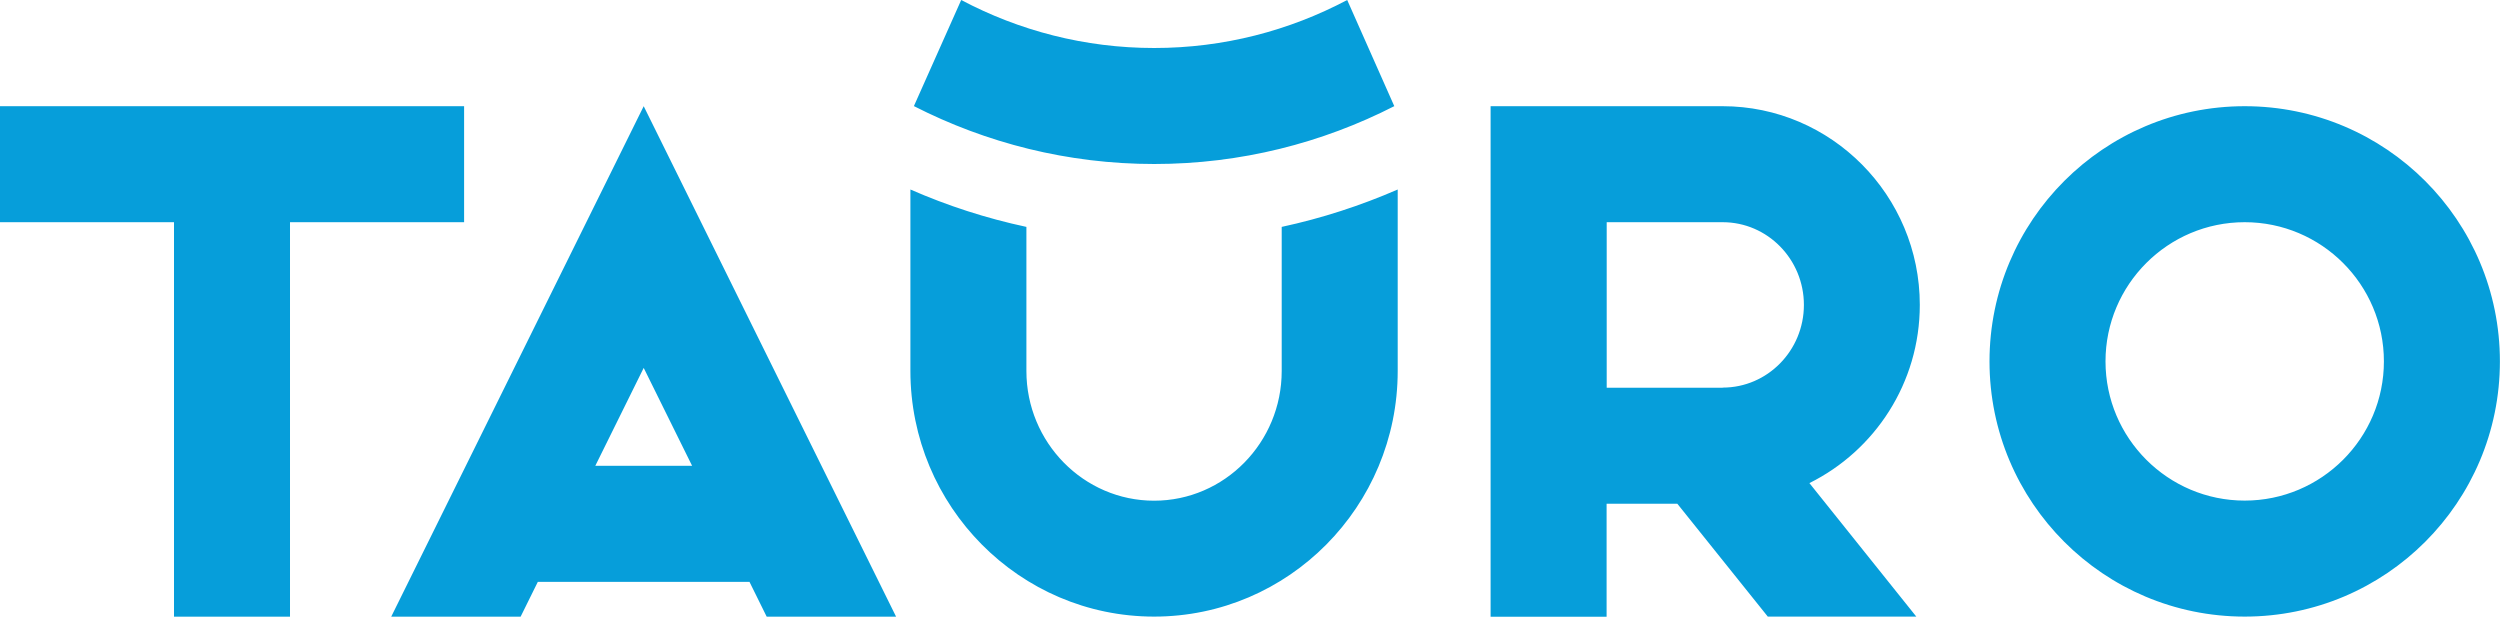 <?xml version="1.0" encoding="UTF-8"?> <svg xmlns="http://www.w3.org/2000/svg" xmlns:xlink="http://www.w3.org/1999/xlink" id="_圖層_1" viewBox="0 0 250 61.66"><defs><style>.cls-1,.cls-2{fill:none;}.cls-2{clip-path:url(#clippath-2);}.cls-3{fill:#069eda;}</style><clipPath id="clippath"><rect class="cls-1" x="-314.77" y="-1078.48" width="828.41" height="1171.59"></rect></clipPath><clipPath id="clippath-2"><rect class="cls-1" y="0" width="250" height="61.66"></rect></clipPath></defs><g class="cls-2"><path class="cls-3" d="m172.27,38.76c4.48,0,8.12-3.71,8.12-8.27s-3.64-8.27-8.12-8.27h-11.6v16.55h11.6Zm4.51,22.9l-9.05-11.29h-7.07v11.3h-11.6V10.62h23.2c10.87,0,19.72,8.92,19.72,19.87,0,7.82-4.51,14.58-11.04,17.82l10.69,13.35h-14.86Zm-107.57-15.08l-4.84-9.79-4.84,9.79h9.69Zm-4.84-35.96l25.24,51.05h-12.94l-1.72-3.48h-21.17l-1.72,3.48h-12.94l25.25-51.05h0Zm174.02,25.52c0-7.68-6.24-13.92-13.92-13.92s-13.92,6.24-13.92,13.92,6.25,13.92,13.92,13.92,13.92-6.24,13.92-13.92h0Zm11.6,0c0,14.1-11.43,25.52-25.52,25.52s-25.52-11.43-25.52-25.52,11.43-25.52,25.52-25.52,25.52,11.42,25.52,25.52h0Zm-121.82.96c0,7.15-5.72,12.97-12.76,12.97s-12.77-5.82-12.77-12.97v-14.41c-4.02-.86-7.9-2.12-11.6-3.74v18.14c0,13.55,10.93,24.57,24.37,24.57s24.36-11.02,24.36-24.57v-18.14c-3.7,1.61-7.57,2.87-11.6,3.74v14.41h0Zm11.26-26.48L134.72,0c-5.78,3.06-12.34,4.8-19.3,4.8S101.9,3.06,96.12,0l-4.73,10.61c7.23,3.69,15.38,5.79,24.03,5.79s16.8-2.1,24.02-5.79h0Zm-93.03,11.6h-17.4v39.45h-11.6V22.22H0v-11.6h46.41v11.6h0Z"></path></g></svg> 